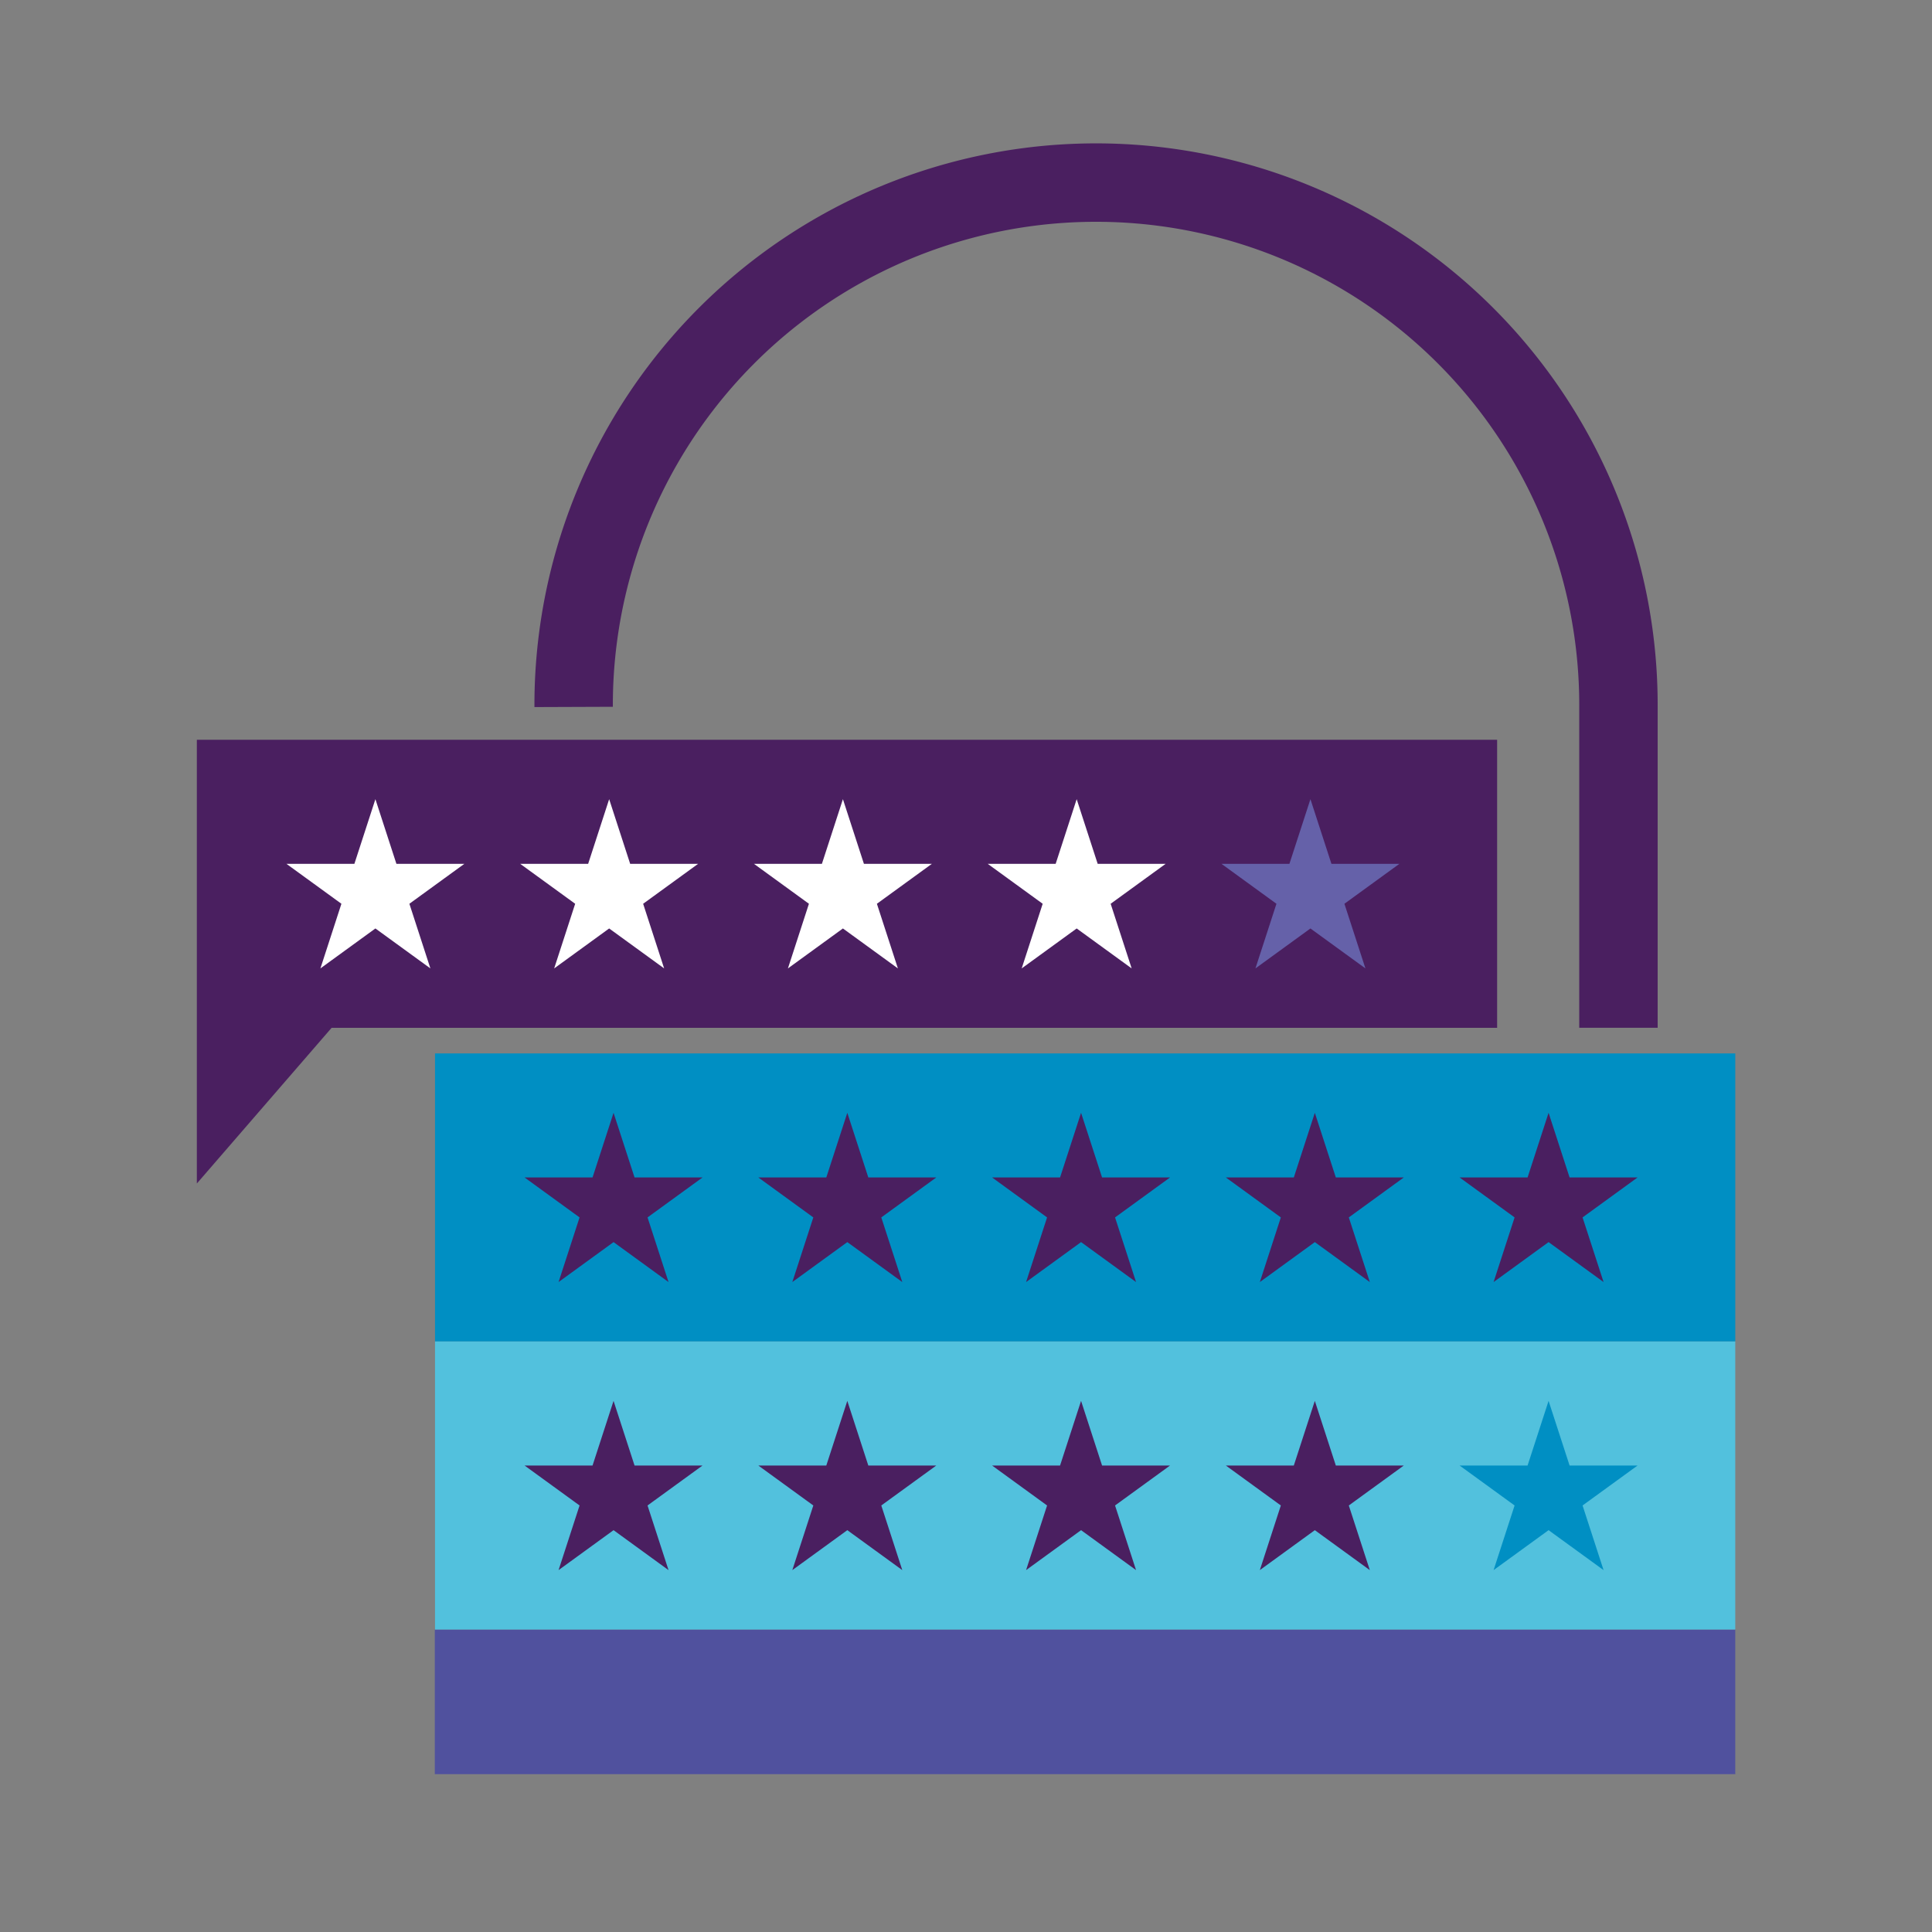 <svg xmlns="http://www.w3.org/2000/svg" viewBox="0 0 270 270"><rect x="0" y="0" width="270" height="270" fill="#808080" stroke="none"/><path d="M80.168,98.794a73.007,73.007,0,1,1,146.013,0V143.632" fill="none" stroke="#4a1f60" stroke-miterlimit="10" stroke-width="10.959"/><rect x="60.765" y="227.729" width="181.742" height="20.213" fill="#50519e"/><rect x="60.793" y="147.216" width="181.714" height="40.256" fill="#008fc3"/><polygon points="85.745 155.518 88.68 164.552 98.179 164.552 90.494 170.136 93.429 179.17 85.745 173.586 78.06 179.17 80.995 170.136 73.31 164.552 82.809 164.552 85.745 155.518" fill="#4a1f60"/><polygon points="118.413 155.518 121.348 164.552 130.847 164.552 123.162 170.136 126.097 179.17 118.413 173.586 110.728 179.17 113.663 170.136 105.978 164.552 115.477 164.552 118.413 155.518" fill="#4a1f60"/><polygon points="151.081 155.518 154.016 164.552 163.515 164.552 155.83 170.136 158.765 179.17 151.081 173.586 143.396 179.17 146.331 170.136 138.646 164.552 148.145 164.552 151.081 155.518" fill="#4a1f60"/><polygon points="183.749 155.518 186.684 164.552 196.183 164.552 188.498 170.136 191.434 179.17 183.749 173.586 176.064 179.17 178.999 170.136 171.314 164.552 180.813 164.552 183.749 155.518" fill="#4a1f60"/><polygon points="216.417 155.518 219.352 164.552 228.851 164.552 221.166 170.136 224.102 179.17 216.417 173.586 208.732 179.17 211.667 170.136 203.982 164.552 213.481 164.552 216.417 155.518" fill="#4a1f60"/><rect x="60.793" y="187.472" width="181.714" height="40.256" fill="#52c1dd"/><polygon points="85.745 195.775 88.68 204.809 98.179 204.809 90.494 210.392 93.429 219.426 85.745 213.843 78.06 219.426 80.995 210.392 73.31 204.809 82.809 204.809 85.745 195.775" fill="#4a1f60"/><polygon points="118.413 195.775 121.348 204.809 130.847 204.809 123.162 210.392 126.097 219.426 118.413 213.843 110.728 219.426 113.663 210.392 105.978 204.809 115.477 204.809 118.413 195.775" fill="#4a1f60"/><polygon points="151.081 195.775 154.016 204.809 163.515 204.809 155.83 210.392 158.765 219.426 151.081 213.843 143.396 219.426 146.331 210.392 138.646 204.809 148.145 204.809 151.081 195.775" fill="#4a1f60"/><polygon points="183.749 195.775 186.684 204.809 196.183 204.809 188.498 210.392 191.434 219.426 183.749 213.843 176.064 219.426 178.999 210.392 171.314 204.809 180.813 204.809 183.749 195.775" fill="#4a1f60"/><polygon points="216.417 195.775 219.352 204.809 228.851 204.809 221.166 210.392 224.102 219.426 216.417 213.843 208.732 219.426 211.667 210.392 203.982 204.809 213.481 204.809 216.417 195.775" fill="#008fc3"/><polygon points="209.225 143.639 46.342 143.639 27.511 165.397 27.511 103.383 209.225 103.383 209.225 143.639" fill="#4a1f60"/><polygon points="52.463 111.685 55.398 120.72 64.897 120.72 57.212 126.303 60.147 135.337 52.463 129.754 44.778 135.337 47.713 126.303 40.028 120.72 49.527 120.72 52.463 111.685" fill="#fff"/><polygon points="85.131 111.685 88.066 120.72 97.565 120.72 89.88 126.303 92.815 135.337 85.131 129.754 77.446 135.337 80.381 126.303 72.696 120.72 82.195 120.72 85.131 111.685" fill="#fff"/><polygon points="117.799 111.685 120.734 120.72 130.233 120.72 122.548 126.303 125.483 135.337 117.799 129.754 110.114 135.337 113.049 126.303 105.364 120.72 114.863 120.72 117.799 111.685" fill="#fff"/><polygon points="150.467 111.685 153.402 120.72 162.901 120.72 155.216 126.303 158.152 135.337 150.467 129.754 142.782 135.337 145.717 126.303 138.032 120.72 147.531 120.72 150.467 111.685" fill="#fff"/><polygon points="183.135 111.685 186.07 120.72 195.569 120.72 187.884 126.303 190.82 135.337 183.135 129.754 175.45 135.337 178.385 126.303 170.7 120.72 180.199 120.72 183.135 111.685" fill="#6561a9"/></svg>